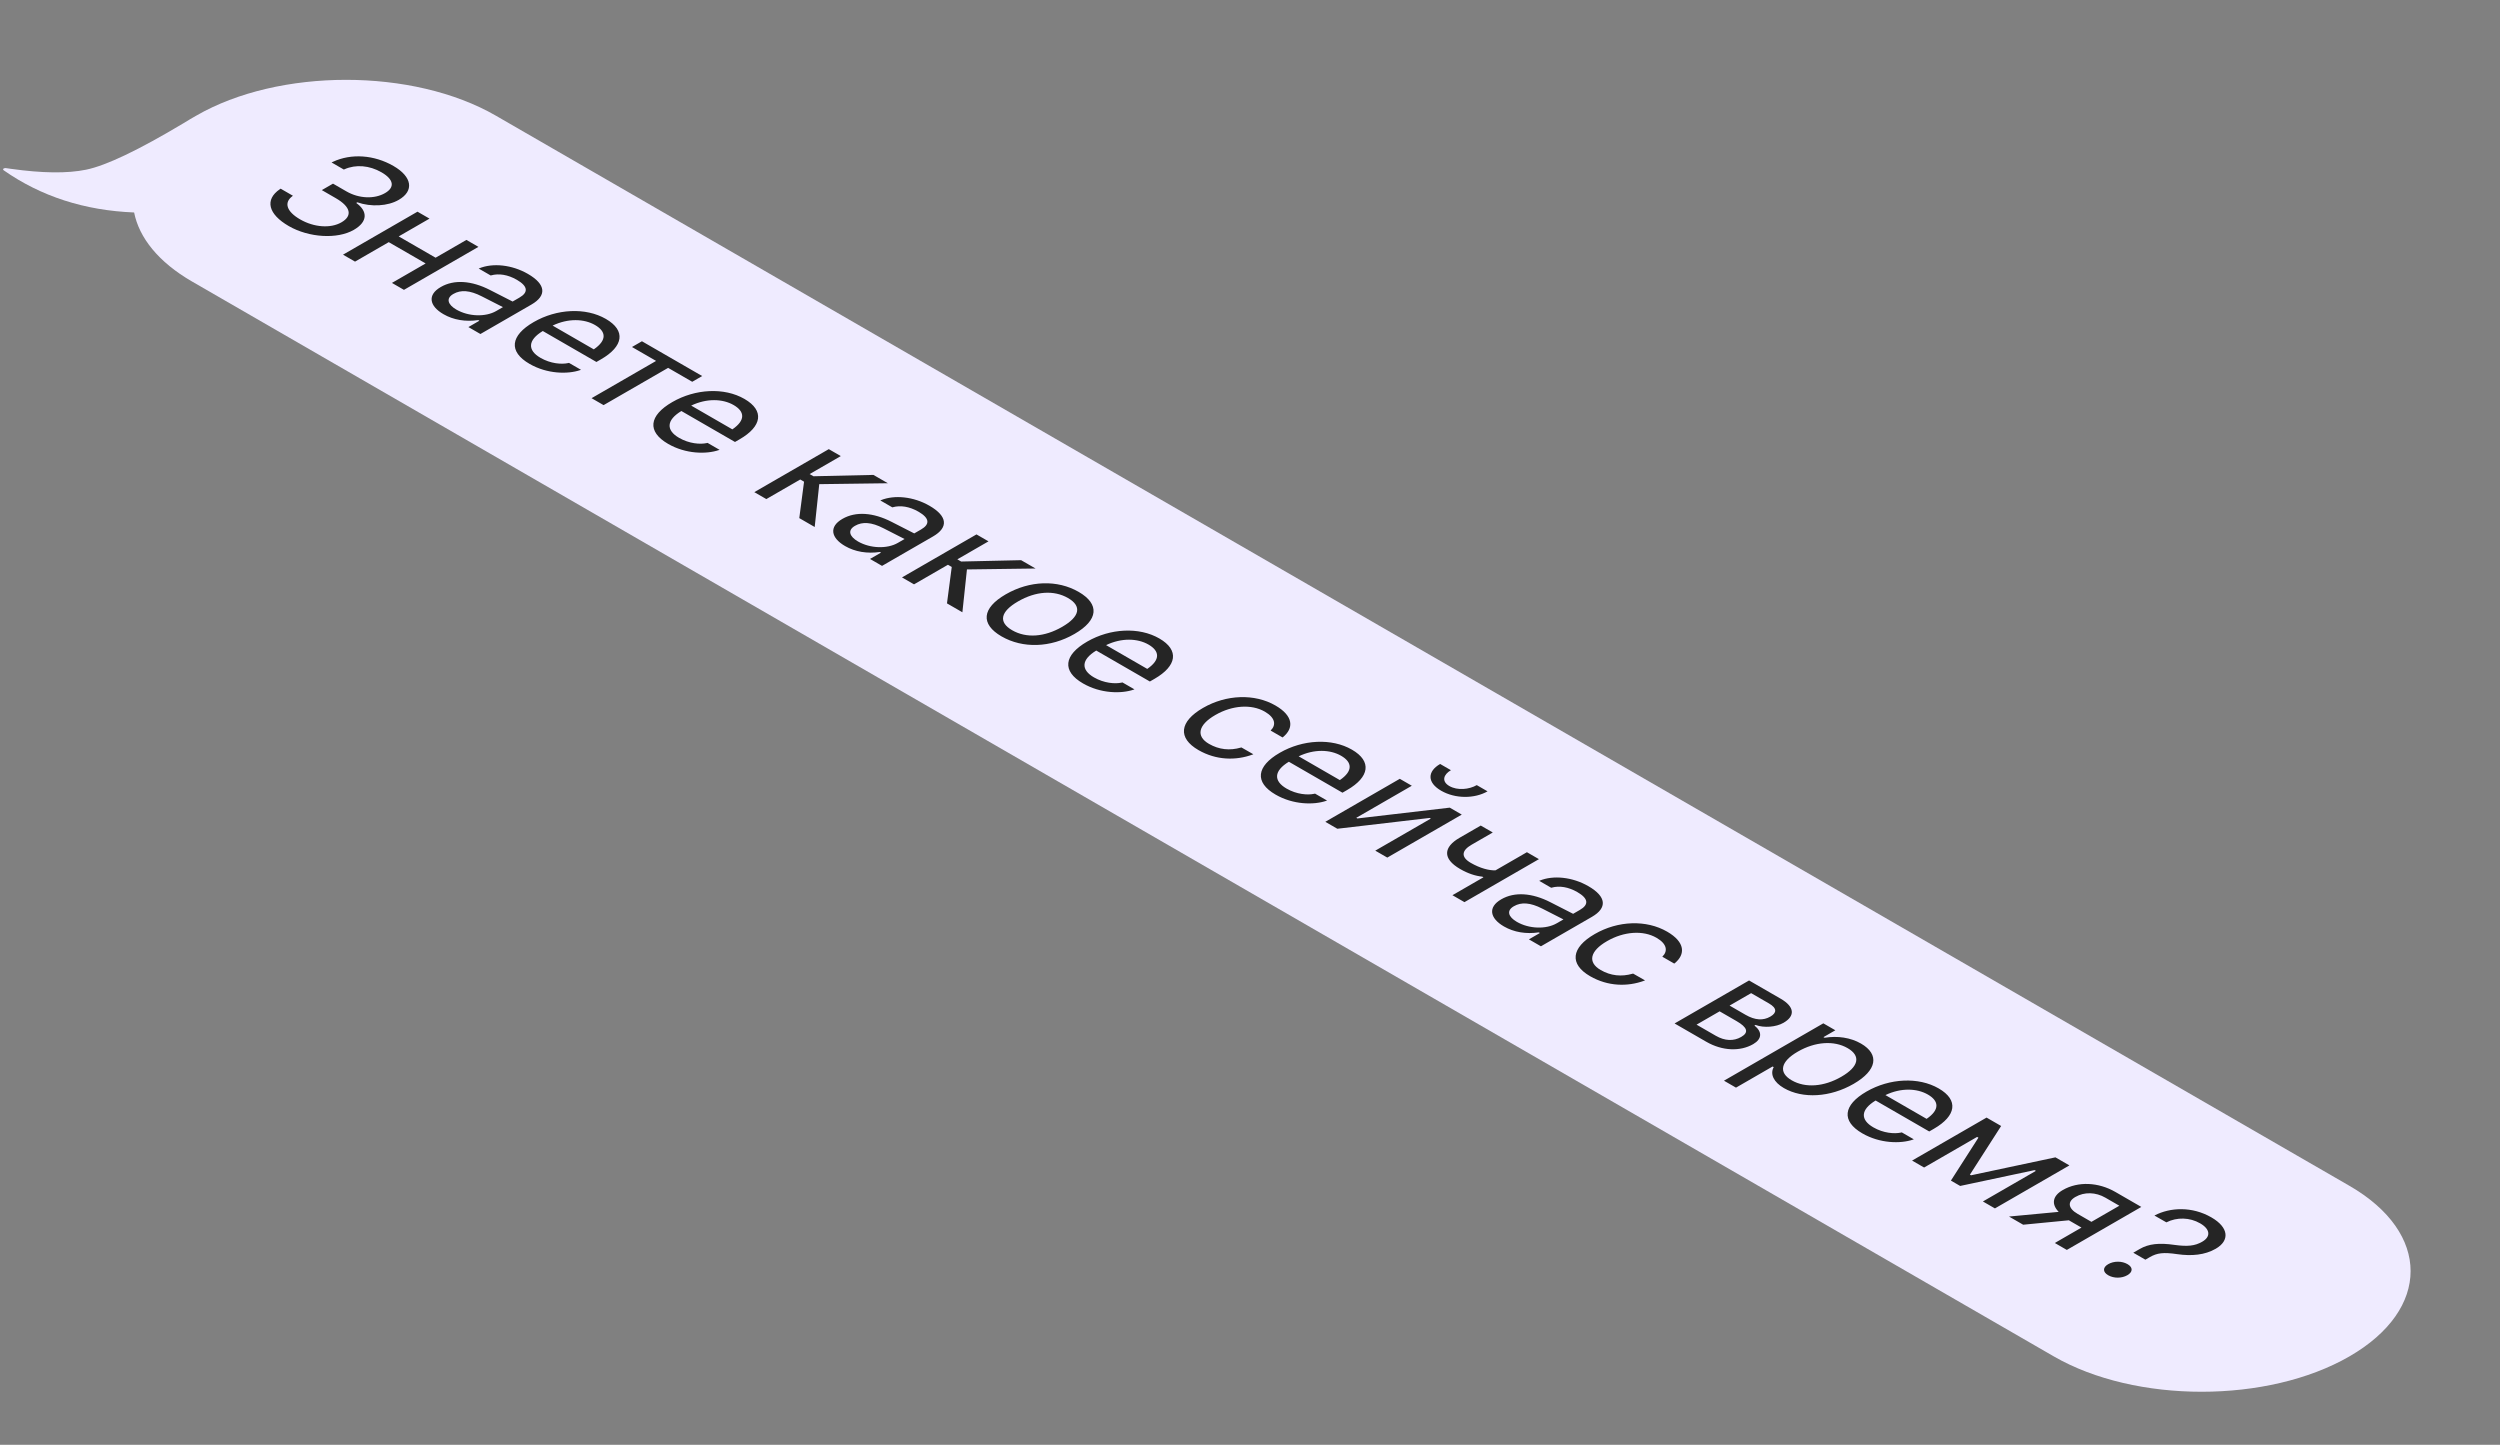 <svg width="770" height="445" viewBox="0 0 770 445" fill="none" xmlns="http://www.w3.org/2000/svg">
<rect x="0" y="0" width="770" height="445" fill="#808080" stroke="none"/>
<path fill-rule="evenodd" clip-rule="evenodd" d="M723.612 365.223C748.749 379.735 748.749 403.265 723.612 417.778C698.475 432.29 657.721 432.29 632.584 417.778L59.125 86.691C48.785 80.721 42.841 73.184 41.309 65.442C26.022 64.828 12.626 60.495 1.121 52.442C0.974 52.34 0.92 52.203 0.976 52.075C1.052 51.897 1.318 51.777 1.619 51.766L1.848 51.779L3.317 51.993C13.012 53.364 20.75 53.453 26.531 52.261C32.707 50.988 42.697 46.221 56.502 37.96C57.164 37.536 57.848 37.122 58.552 36.715L60.436 35.628C85.922 20.914 127.242 20.913 152.727 35.627L723.612 365.223Z" fill="#EFEBFF"/>
<path d="M99.118 58.551L102.566 56.561L106.716 58.957C110.61 61.205 115.355 61.34 118.569 59.485L118.611 59.461C121.633 57.716 121.356 55.295 117.505 53.072C113.802 50.934 109.567 50.578 106.098 52.138L105.907 52.224L102.119 50.037L102.566 49.828C108.163 47.211 115.228 47.678 121.186 51.118C126.953 54.448 127.613 58.785 122.825 61.549L122.782 61.574C119.441 63.503 114.291 63.797 110.057 62.311L109.716 62.508C113.227 65.002 113.376 68.257 108.992 70.788L108.95 70.813C103.885 73.737 95.118 73.197 88.946 69.633C82.605 65.972 81.456 61.5 86.201 58.269L86.435 58.109L90.223 60.296L90.074 60.407C87.329 62.434 88.308 65.186 92.436 67.569C96.735 70.051 101.842 70.395 105.141 68.491L105.183 68.466C108.609 66.488 108.077 63.724 103.438 61.045L99.118 58.551ZM120.714 87.139L131.099 81.143L119.735 74.582L109.35 80.578L105.647 78.44L128.588 65.196L132.29 67.334L122.799 72.813L134.163 79.374L143.654 73.894L147.357 76.032L124.417 89.277L120.714 87.139ZM136.585 96.769C132.223 94.25 131.563 90.823 135.734 88.415L135.776 88.39C139.862 86.031 145.246 86.412 150.907 89.311L157.887 92.874L159.972 91.67C162.802 90.036 162.611 88.156 159.185 86.178C156.44 84.593 153.609 84.139 151.226 84.827L151.141 84.852L147.438 82.714L147.587 82.652C151.779 80.92 157.695 81.534 162.59 84.36C168.186 87.591 168.442 91.056 163.675 93.808L147.97 102.875L144.267 100.738L147.651 98.784L147.31 98.587C143.416 99.165 139.671 98.551 136.585 96.769ZM139.607 90.552C137.287 91.891 137.904 93.82 140.564 95.356C144.331 97.531 149.545 97.691 152.822 95.799L154.907 94.594L148.396 91.277C144.693 89.385 141.926 89.213 139.649 90.528L139.607 90.552ZM163.096 112.075C156.542 108.291 157.18 103.352 164.373 99.199L164.394 99.187C171.481 95.096 180.376 94.629 186.611 98.229C192.846 101.829 191.995 106.694 185.143 110.65L183.696 111.486L167.182 101.952C162.543 104.753 162.394 107.861 166.48 110.22C169.587 112.014 172.97 112.272 174.971 111.83L175.247 111.768L178.95 113.906L178.737 113.98C174.843 115.319 168.502 115.196 163.096 112.075ZM183.291 100.121C179.887 98.155 174.971 97.995 170.204 100.281L182.887 107.603C187.037 104.765 186.675 102.074 183.291 100.121ZM216.272 115.82L213.208 117.59L205.781 113.302L185.905 124.777L182.202 122.639L202.078 111.164L194.651 106.876L197.715 105.107L216.272 115.82ZM205.777 136.717C199.222 132.933 199.861 127.994 207.054 123.841L207.075 123.829C214.161 119.737 223.056 119.27 229.291 122.87C235.527 126.47 234.675 131.336 227.823 135.292L226.376 136.127L209.863 126.593C205.223 129.394 205.074 132.503 209.16 134.862C212.267 136.655 215.651 136.913 217.651 136.471L217.928 136.41L221.631 138.548L221.418 138.621C217.523 139.96 211.182 139.838 205.777 136.717ZM225.972 124.762C222.567 122.797 217.651 122.637 212.884 124.922L225.567 132.245C229.717 129.407 229.355 126.716 225.972 124.762ZM247.648 148.36L246.478 147.684L236.029 153.716L232.327 151.579L255.267 138.334L258.97 140.472L249.372 146.013L250.543 146.689L269.014 146.271L273.461 148.839L252.33 149.121L250.926 162.317L246.18 159.577L247.648 148.36ZM260.285 168.187C255.922 165.669 255.263 162.241 259.434 159.833L259.476 159.808C263.562 157.449 268.946 157.83 274.607 160.729L281.587 164.292L283.672 163.088C286.502 161.454 286.311 159.575 282.885 157.596C280.139 156.012 277.309 155.557 274.926 156.245L274.841 156.27L271.138 154.132L271.287 154.07C275.479 152.338 281.395 152.952 286.289 155.778C291.886 159.009 292.142 162.474 287.375 165.226L271.67 174.293L267.967 172.156L271.351 170.202L271.01 170.006C267.116 170.583 263.371 169.969 260.285 168.187ZM263.307 161.97C260.987 163.31 261.604 165.239 264.264 166.774C268.031 168.949 273.245 169.109 276.522 167.217L278.607 166.013L272.095 162.695C268.393 160.803 265.626 160.631 263.349 161.946L263.307 161.97ZM293.138 174.623L291.967 173.947L281.519 179.98L277.816 177.842L300.756 164.597L304.459 166.735L294.861 172.276L296.032 172.952L314.503 172.534L318.951 175.102L297.819 175.385L296.415 188.58L291.669 185.84L293.138 174.623ZM308.477 196.011C301.944 192.239 302.412 187.3 309.754 183.061L309.796 183.037C317.159 178.786 325.693 178.528 332.226 182.299C338.759 186.071 338.312 190.998 330.949 195.249L330.906 195.274C323.565 199.512 315.01 199.783 308.477 196.011ZM311.754 194.119C316.095 196.625 321.713 196.207 327.118 193.087L327.161 193.062C332.587 189.929 333.29 186.698 328.949 184.192C324.607 181.685 319.011 182.091 313.584 185.224L313.542 185.248C308.136 188.369 307.413 191.612 311.754 194.119ZM333.562 210.494C327.008 206.71 327.646 201.771 334.839 197.618L334.86 197.606C341.947 193.514 350.842 193.048 357.077 196.647C363.312 200.247 362.461 205.113 355.609 209.069L354.162 209.904L337.648 200.37C333.009 203.171 332.86 206.28 336.946 208.639C340.053 210.433 343.436 210.691 345.437 210.248L345.713 210.187L349.416 212.325L349.203 212.398C345.309 213.738 338.968 213.615 333.562 210.494ZM353.757 198.539C350.353 196.574 345.437 196.414 340.67 198.699L353.353 206.022C357.503 203.184 357.141 200.493 353.757 198.539ZM369.114 231.02C362.687 227.309 363.24 222.247 370.518 218.045L370.561 218.021C377.69 213.905 386.415 213.585 392.841 217.296C398.417 220.515 398.544 224.299 395.14 227.051L395.033 227.137L391.352 225.012L391.394 224.962C393.075 223.328 392.863 221.092 389.564 219.188C385.436 216.804 379.52 217.222 374.349 220.208L374.306 220.232C369.029 223.279 368.284 226.756 372.37 229.115C375.455 230.897 378.775 231.241 382.18 230.258L382.35 230.209L386.032 232.31L385.755 232.42C380.669 234.275 374.625 234.202 369.114 231.02ZM392.88 244.741C386.326 240.957 386.964 236.018 394.157 231.865L394.178 231.853C401.264 227.761 410.16 227.295 416.395 230.894C422.63 234.494 421.779 239.36 414.926 243.316L413.479 244.151L396.966 234.617C392.327 237.418 392.178 240.527 396.263 242.886C399.37 244.68 402.754 244.938 404.754 244.495L405.031 244.434L408.734 246.572L408.521 246.645C404.627 247.985 398.285 247.862 392.88 244.741ZM413.075 232.786C409.67 230.821 404.754 230.661 399.988 232.946L412.671 240.269C416.82 237.431 416.458 234.74 413.075 232.786ZM443.885 243.547C439.501 241.016 439.607 237.588 443.566 235.303L446.885 237.219C444.566 238.559 443.927 240.672 446.396 242.097C448.907 243.547 452.525 243.154 454.844 241.815L458.164 243.731C454.206 246.016 448.269 246.078 443.885 243.547ZM408.198 253.118L431.138 239.873L434.841 242.011L417.731 251.889L418.072 252.086L446.524 248.756L450.226 250.894L427.286 264.139L423.583 262.001L440.693 252.123L440.352 251.926L411.9 255.256L408.198 253.118ZM451.052 277.86L447.35 275.722L456.904 270.206L456.564 270.009C454.457 269.8 452.18 269.075 449.712 267.65C444.179 264.456 444.626 260.88 449.52 258.055L456.074 254.27L459.777 256.408L453.223 260.192C450.201 261.937 449.861 263.952 452.989 265.758C455.862 267.417 458.586 268.129 460.607 268.068L470.29 262.478L473.992 264.615L451.052 277.86ZM463.221 285.352C458.858 282.834 458.199 279.406 462.369 276.998L462.412 276.973C466.498 274.614 471.882 274.995 477.542 277.894L484.522 281.457L486.608 280.253C489.438 278.619 489.247 276.74 485.82 274.762C483.075 273.177 480.245 272.722 477.862 273.41L477.776 273.435L474.074 271.297L474.223 271.235C478.415 269.503 484.331 270.117 489.225 272.943C494.822 276.174 495.077 279.639 490.311 282.391L474.606 291.458L470.903 289.321L474.286 287.367L473.946 287.171C470.052 287.748 466.306 287.134 463.221 285.352ZM466.242 279.135C463.923 280.475 464.54 282.404 467.2 283.939C470.967 286.114 476.18 286.274 479.458 284.382L481.543 283.178L475.031 279.86C471.328 277.968 468.562 277.796 466.285 279.111L466.242 279.135ZM489.753 300.671C483.327 296.96 483.88 291.898 491.158 287.697L491.2 287.672C498.329 283.556 507.054 283.237 513.481 286.947C519.056 290.166 519.184 293.95 515.779 296.702L515.673 296.788L511.991 294.663L512.034 294.614C513.715 292.98 513.502 290.744 510.204 288.839C506.075 286.456 500.159 286.873 494.988 289.859L494.946 289.884C489.668 292.93 488.923 296.407 493.009 298.766C496.095 300.548 499.414 300.892 502.819 299.909L502.99 299.86L506.671 301.961L506.394 302.071C501.308 303.927 495.265 303.853 489.753 300.671ZM515.771 315.225L538.711 301.981L548.436 307.596C552.778 310.102 552.948 312.928 549.351 315.004L549.309 315.029C547.032 316.343 543.287 316.663 540.69 315.68L540.35 315.877C542.861 317.793 542.669 320.042 540.009 321.577L539.967 321.602C535.987 323.899 530.476 323.715 525.539 320.865L515.771 315.225ZM532.71 309.721L537.605 312.547C540.584 314.267 543.074 314.378 545.244 313.124L545.287 313.1C547.245 311.969 547.415 310.544 544.84 309.058L539.35 305.888L532.71 309.721ZM522.538 315.594L528.454 319.009C531.263 320.631 533.966 320.717 536.264 319.39L536.307 319.366C538.733 317.965 538.158 316.405 534.86 314.5L529.646 311.49L522.538 315.594ZM530.982 332.854L561.584 315.186L565.286 317.324L561.626 319.437L561.967 319.634C565.925 318.97 569.989 319.572 573.181 321.415C578.991 324.769 578.097 329.684 570.947 333.812L570.904 333.837C563.712 337.989 555.263 338.493 549.433 335.127C546.283 333.308 545.113 330.814 546.304 328.676L545.964 328.48L534.685 334.992L530.982 332.854ZM551.858 332.743C556.051 335.164 561.775 334.733 567.116 331.65L567.159 331.625C572.5 328.541 573.245 325.236 569.053 322.816C564.882 320.408 559.051 320.826 553.752 323.885L553.71 323.909C548.411 326.969 547.688 330.335 551.858 332.743ZM573.603 349.081C567.049 345.297 567.687 340.358 574.88 336.206L574.901 336.193C581.987 332.102 590.883 331.635 597.118 335.235C603.353 338.835 602.502 343.7 595.649 347.656L594.202 348.492L577.689 338.958C573.05 341.759 572.901 344.867 576.987 347.226C580.093 349.02 583.477 349.278 585.477 348.836L585.754 348.774L589.457 350.912L589.244 350.986C585.35 352.325 579.008 352.202 573.603 349.081ZM593.798 337.127C590.393 335.161 585.477 335.001 580.711 337.287L593.394 344.609C597.543 341.771 597.182 339.081 593.798 337.127ZM592.624 359.596L588.921 357.458L611.861 344.214L616.351 346.806L606.732 361.795L607.073 361.992L633.078 356.463L637.376 358.945L614.436 372.19L610.733 370.052L627.055 360.628L626.651 360.395L603.732 365.272L600.88 363.626L609.35 350.406L608.946 350.173L592.624 359.596ZM632.882 382.839L641.096 378.097L637.202 375.848L623.136 377.212L618.773 374.694L634.074 373.256C631.754 370.86 632.18 368.354 635.308 366.548L635.35 366.523C640.053 363.808 646.289 364.091 651.545 367.125L659.525 371.733L636.585 384.977L632.882 382.839ZM639.883 373.858L644.161 376.328L652.758 371.364L648.48 368.895C645.459 367.15 641.99 367.064 639.224 368.661L639.181 368.686C636.776 370.074 636.883 372.126 639.883 373.858ZM657.052 385.835L659.01 384.705C661.798 383.07 665.075 382.751 669.736 383.427C673.715 383.98 676.013 383.759 678.269 382.456L678.312 382.432C680.929 380.92 680.823 378.623 677.652 376.792C674.438 374.937 670.502 374.851 667.267 376.473L667.203 376.461L663.564 374.384L663.607 374.36C668.416 371.853 675.141 371.509 681.121 374.962C686.483 378.058 686.824 382.088 682.461 384.606L682.419 384.631C679.099 386.547 675.013 386.916 670.651 386.289C666.352 385.651 664.394 385.896 662.16 387.186L660.777 387.985L657.052 385.835ZM649.328 392.777C647.604 391.781 647.604 390.356 649.328 389.361C651.073 388.354 653.541 388.354 655.265 389.349C656.989 390.344 656.967 391.757 655.222 392.764C653.499 393.759 651.051 393.772 649.328 392.777Z" fill="#252525"/>
</svg>
